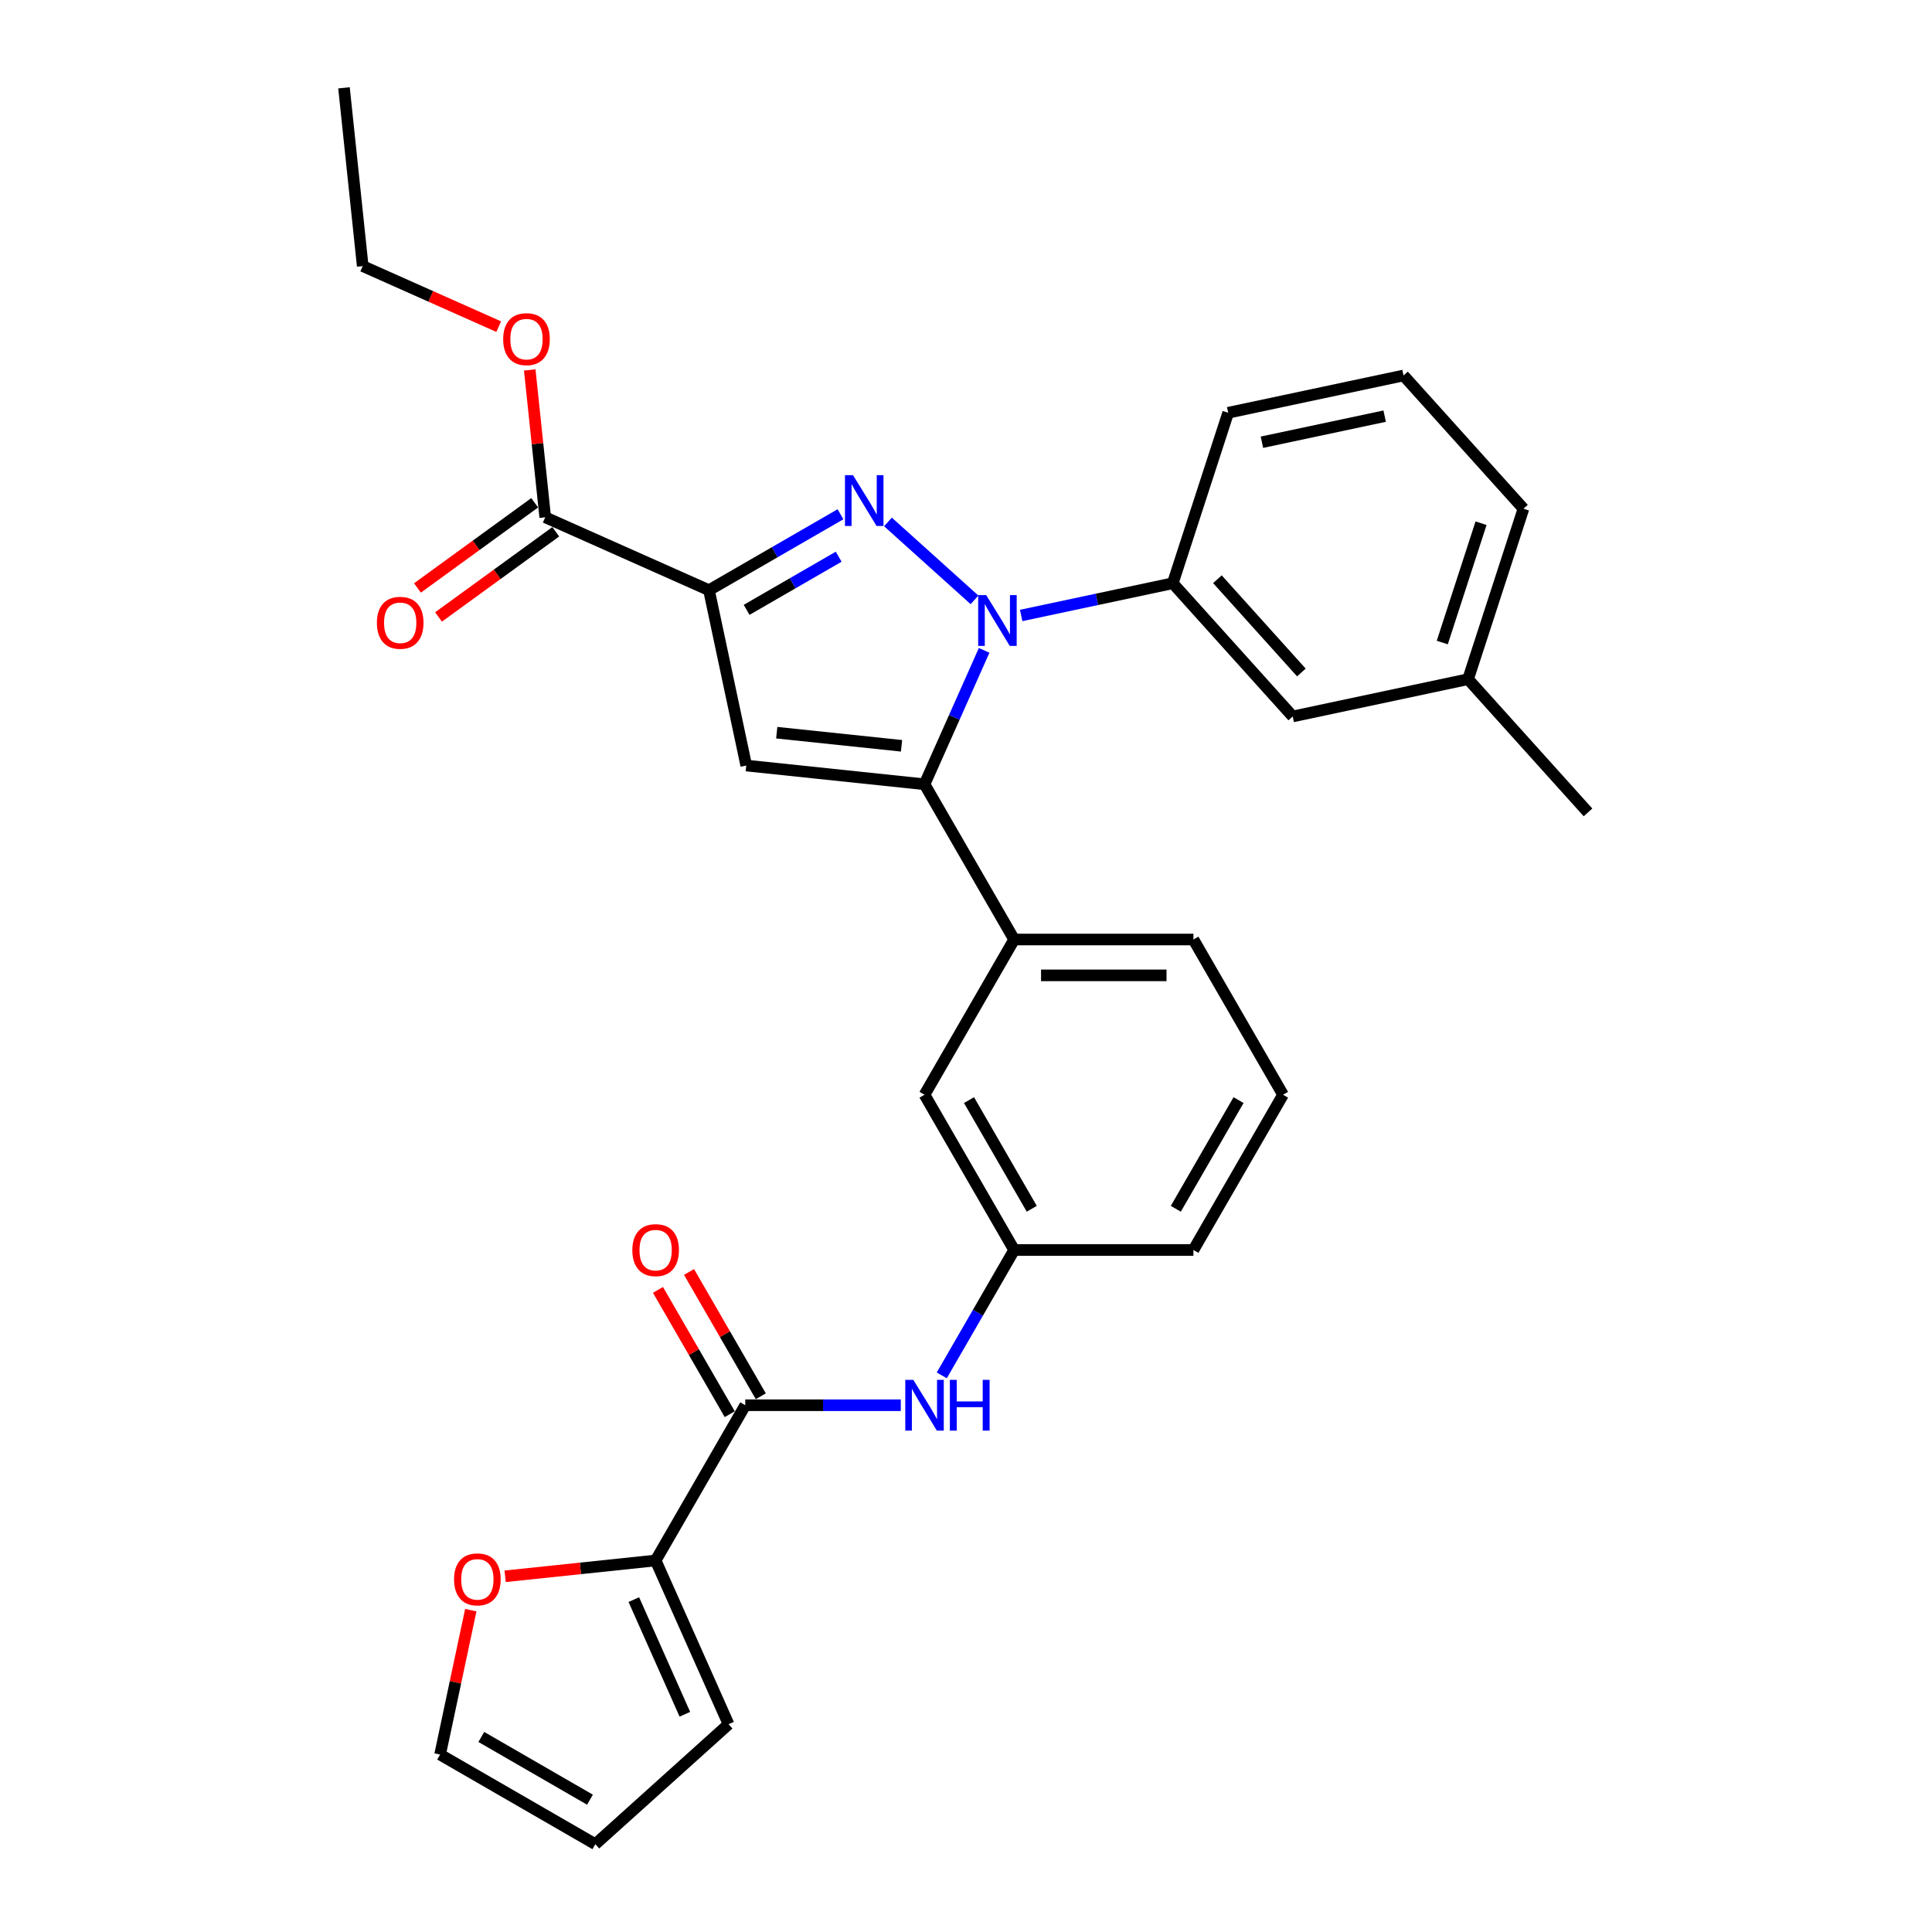 <?xml version='1.0' encoding='iso-8859-1'?>
<svg version='1.1' baseProfile='full'
              xmlns='http://www.w3.org/2000/svg'
                      xmlns:rdkit='http://www.rdkit.org/xml'
                      xmlns:xlink='http://www.w3.org/1999/xlink'
                  xml:space='preserve'
width='1000px' height='1000px' viewBox='0 0 1000 1000'>
<!-- END OF HEADER -->
<rect style='opacity:1.0;fill:#FFFFFF;stroke:none' width='1000' height='1000' x='0' y='0'> </rect>
<path class='bond-0' d='M 466.25,727.347 L 426,727.347' style='fill:none;fill-rule:evenodd;stroke:#0000FF;stroke-width:6px;stroke-linecap:butt;stroke-linejoin:miter;stroke-opacity:1' />
<path class='bond-0' d='M 426,727.347 L 385.751,727.347' style='fill:none;fill-rule:evenodd;stroke:#000000;stroke-width:6px;stroke-linecap:butt;stroke-linejoin:miter;stroke-opacity:1' />
<path class='bond-1' d='M 487.459,711.889 L 506.192,679.442' style='fill:none;fill-rule:evenodd;stroke:#0000FF;stroke-width:6px;stroke-linecap:butt;stroke-linejoin:miter;stroke-opacity:1' />
<path class='bond-1' d='M 506.192,679.442 L 524.926,646.994' style='fill:none;fill-rule:evenodd;stroke:#000000;stroke-width:6px;stroke-linecap:butt;stroke-linejoin:miter;stroke-opacity:1' />
<path class='bond-2' d='M 393.786,722.708 L 375.213,690.538' style='fill:none;fill-rule:evenodd;stroke:#000000;stroke-width:6px;stroke-linecap:butt;stroke-linejoin:miter;stroke-opacity:1' />
<path class='bond-2' d='M 375.213,690.538 L 356.64,658.369' style='fill:none;fill-rule:evenodd;stroke:#FF0000;stroke-width:6px;stroke-linecap:butt;stroke-linejoin:miter;stroke-opacity:1' />
<path class='bond-2' d='M 377.715,731.986 L 359.143,699.817' style='fill:none;fill-rule:evenodd;stroke:#000000;stroke-width:6px;stroke-linecap:butt;stroke-linejoin:miter;stroke-opacity:1' />
<path class='bond-2' d='M 359.143,699.817 L 340.57,667.648' style='fill:none;fill-rule:evenodd;stroke:#FF0000;stroke-width:6px;stroke-linecap:butt;stroke-linejoin:miter;stroke-opacity:1' />
<path class='bond-3' d='M 385.751,727.347 L 339.359,807.699' style='fill:none;fill-rule:evenodd;stroke:#000000;stroke-width:6px;stroke-linecap:butt;stroke-linejoin:miter;stroke-opacity:1' />
<path class='bond-4' d='M 664.101,566.641 L 617.709,646.994' style='fill:none;fill-rule:evenodd;stroke:#000000;stroke-width:6px;stroke-linecap:butt;stroke-linejoin:miter;stroke-opacity:1' />
<path class='bond-4' d='M 641.071,569.416 L 608.597,625.663' style='fill:none;fill-rule:evenodd;stroke:#000000;stroke-width:6px;stroke-linecap:butt;stroke-linejoin:miter;stroke-opacity:1' />
<path class='bond-5' d='M 664.101,566.641 L 617.709,486.289' style='fill:none;fill-rule:evenodd;stroke:#000000;stroke-width:6px;stroke-linecap:butt;stroke-linejoin:miter;stroke-opacity:1' />
<path class='bond-6' d='M 617.709,646.994 L 524.926,646.994' style='fill:none;fill-rule:evenodd;stroke:#000000;stroke-width:6px;stroke-linecap:butt;stroke-linejoin:miter;stroke-opacity:1' />
<path class='bond-7' d='M 524.926,646.994 L 478.534,566.641' style='fill:none;fill-rule:evenodd;stroke:#000000;stroke-width:6px;stroke-linecap:butt;stroke-linejoin:miter;stroke-opacity:1' />
<path class='bond-7' d='M 534.038,625.663 L 501.563,569.416' style='fill:none;fill-rule:evenodd;stroke:#000000;stroke-width:6px;stroke-linecap:butt;stroke-linejoin:miter;stroke-opacity:1' />
<path class='bond-8' d='M 478.534,566.641 L 524.926,486.289' style='fill:none;fill-rule:evenodd;stroke:#000000;stroke-width:6px;stroke-linecap:butt;stroke-linejoin:miter;stroke-opacity:1' />
<path class='bond-9' d='M 524.926,486.289 L 617.709,486.289' style='fill:none;fill-rule:evenodd;stroke:#000000;stroke-width:6px;stroke-linecap:butt;stroke-linejoin:miter;stroke-opacity:1' />
<path class='bond-9' d='M 538.843,504.845 L 603.792,504.845' style='fill:none;fill-rule:evenodd;stroke:#000000;stroke-width:6px;stroke-linecap:butt;stroke-linejoin:miter;stroke-opacity:1' />
<path class='bond-10' d='M 524.926,486.289 L 478.534,405.936' style='fill:none;fill-rule:evenodd;stroke:#000000;stroke-width:6px;stroke-linecap:butt;stroke-linejoin:miter;stroke-opacity:1' />
<path class='bond-11' d='M 478.534,405.936 L 386.259,396.237' style='fill:none;fill-rule:evenodd;stroke:#000000;stroke-width:6px;stroke-linecap:butt;stroke-linejoin:miter;stroke-opacity:1' />
<path class='bond-11' d='M 466.632,386.026 L 402.04,379.237' style='fill:none;fill-rule:evenodd;stroke:#000000;stroke-width:6px;stroke-linecap:butt;stroke-linejoin:miter;stroke-opacity:1' />
<path class='bond-12' d='M 478.534,405.936 L 493.962,371.284' style='fill:none;fill-rule:evenodd;stroke:#000000;stroke-width:6px;stroke-linecap:butt;stroke-linejoin:miter;stroke-opacity:1' />
<path class='bond-12' d='M 493.962,371.284 L 509.39,336.632' style='fill:none;fill-rule:evenodd;stroke:#0000FF;stroke-width:6px;stroke-linecap:butt;stroke-linejoin:miter;stroke-opacity:1' />
<path class='bond-13' d='M 386.259,396.237 L 366.968,305.481' style='fill:none;fill-rule:evenodd;stroke:#000000;stroke-width:6px;stroke-linecap:butt;stroke-linejoin:miter;stroke-opacity:1' />
<path class='bond-14' d='M 366.968,305.481 L 401.002,285.832' style='fill:none;fill-rule:evenodd;stroke:#000000;stroke-width:6px;stroke-linecap:butt;stroke-linejoin:miter;stroke-opacity:1' />
<path class='bond-14' d='M 401.002,285.832 L 435.036,266.182' style='fill:none;fill-rule:evenodd;stroke:#0000FF;stroke-width:6px;stroke-linecap:butt;stroke-linejoin:miter;stroke-opacity:1' />
<path class='bond-14' d='M 386.457,315.657 L 410.281,301.902' style='fill:none;fill-rule:evenodd;stroke:#000000;stroke-width:6px;stroke-linecap:butt;stroke-linejoin:miter;stroke-opacity:1' />
<path class='bond-14' d='M 410.281,301.902 L 434.105,288.148' style='fill:none;fill-rule:evenodd;stroke:#0000FF;stroke-width:6px;stroke-linecap:butt;stroke-linejoin:miter;stroke-opacity:1' />
<path class='bond-15' d='M 366.968,305.481 L 282.206,267.743' style='fill:none;fill-rule:evenodd;stroke:#000000;stroke-width:6px;stroke-linecap:butt;stroke-linejoin:miter;stroke-opacity:1' />
<path class='bond-16' d='M 459.605,270.151 L 504.401,310.485' style='fill:none;fill-rule:evenodd;stroke:#0000FF;stroke-width:6px;stroke-linecap:butt;stroke-linejoin:miter;stroke-opacity:1' />
<path class='bond-17' d='M 528.557,318.563 L 567.793,310.223' style='fill:none;fill-rule:evenodd;stroke:#0000FF;stroke-width:6px;stroke-linecap:butt;stroke-linejoin:miter;stroke-opacity:1' />
<path class='bond-17' d='M 567.793,310.223 L 607.028,301.883' style='fill:none;fill-rule:evenodd;stroke:#000000;stroke-width:6px;stroke-linecap:butt;stroke-linejoin:miter;stroke-opacity:1' />
<path class='bond-18' d='M 276.753,260.237 L 246.412,282.281' style='fill:none;fill-rule:evenodd;stroke:#000000;stroke-width:6px;stroke-linecap:butt;stroke-linejoin:miter;stroke-opacity:1' />
<path class='bond-18' d='M 246.412,282.281 L 216.071,304.325' style='fill:none;fill-rule:evenodd;stroke:#FF0000;stroke-width:6px;stroke-linecap:butt;stroke-linejoin:miter;stroke-opacity:1' />
<path class='bond-18' d='M 287.66,275.249 L 257.319,297.293' style='fill:none;fill-rule:evenodd;stroke:#000000;stroke-width:6px;stroke-linecap:butt;stroke-linejoin:miter;stroke-opacity:1' />
<path class='bond-18' d='M 257.319,297.293 L 226.978,319.337' style='fill:none;fill-rule:evenodd;stroke:#FF0000;stroke-width:6px;stroke-linecap:butt;stroke-linejoin:miter;stroke-opacity:1' />
<path class='bond-19' d='M 282.206,267.743 L 278.199,229.613' style='fill:none;fill-rule:evenodd;stroke:#000000;stroke-width:6px;stroke-linecap:butt;stroke-linejoin:miter;stroke-opacity:1' />
<path class='bond-19' d='M 278.199,229.613 L 274.191,191.482' style='fill:none;fill-rule:evenodd;stroke:#FF0000;stroke-width:6px;stroke-linecap:butt;stroke-linejoin:miter;stroke-opacity:1' />
<path class='bond-20' d='M 258.126,169.065 L 222.936,153.397' style='fill:none;fill-rule:evenodd;stroke:#FF0000;stroke-width:6px;stroke-linecap:butt;stroke-linejoin:miter;stroke-opacity:1' />
<path class='bond-20' d='M 222.936,153.397 L 187.746,137.73' style='fill:none;fill-rule:evenodd;stroke:#000000;stroke-width:6px;stroke-linecap:butt;stroke-linejoin:miter;stroke-opacity:1' />
<path class='bond-21' d='M 187.746,137.73 L 178.048,45.455' style='fill:none;fill-rule:evenodd;stroke:#000000;stroke-width:6px;stroke-linecap:butt;stroke-linejoin:miter;stroke-opacity:1' />
<path class='bond-22' d='M 607.028,301.883 L 669.112,370.835' style='fill:none;fill-rule:evenodd;stroke:#000000;stroke-width:6px;stroke-linecap:butt;stroke-linejoin:miter;stroke-opacity:1' />
<path class='bond-22' d='M 630.131,299.809 L 673.59,348.075' style='fill:none;fill-rule:evenodd;stroke:#000000;stroke-width:6px;stroke-linecap:butt;stroke-linejoin:miter;stroke-opacity:1' />
<path class='bond-23' d='M 607.028,301.883 L 635.7,213.641' style='fill:none;fill-rule:evenodd;stroke:#000000;stroke-width:6px;stroke-linecap:butt;stroke-linejoin:miter;stroke-opacity:1' />
<path class='bond-24' d='M 669.112,370.835 L 759.868,351.544' style='fill:none;fill-rule:evenodd;stroke:#000000;stroke-width:6px;stroke-linecap:butt;stroke-linejoin:miter;stroke-opacity:1' />
<path class='bond-25' d='M 759.868,351.544 L 788.54,263.302' style='fill:none;fill-rule:evenodd;stroke:#000000;stroke-width:6px;stroke-linecap:butt;stroke-linejoin:miter;stroke-opacity:1' />
<path class='bond-25' d='M 746.521,332.573 L 766.591,270.804' style='fill:none;fill-rule:evenodd;stroke:#000000;stroke-width:6px;stroke-linecap:butt;stroke-linejoin:miter;stroke-opacity:1' />
<path class='bond-26' d='M 759.868,351.544 L 821.952,420.495' style='fill:none;fill-rule:evenodd;stroke:#000000;stroke-width:6px;stroke-linecap:butt;stroke-linejoin:miter;stroke-opacity:1' />
<path class='bond-27' d='M 788.54,263.302 L 726.456,194.35' style='fill:none;fill-rule:evenodd;stroke:#000000;stroke-width:6px;stroke-linecap:butt;stroke-linejoin:miter;stroke-opacity:1' />
<path class='bond-28' d='M 726.456,194.35 L 635.7,213.641' style='fill:none;fill-rule:evenodd;stroke:#000000;stroke-width:6px;stroke-linecap:butt;stroke-linejoin:miter;stroke-opacity:1' />
<path class='bond-28' d='M 716.7,215.395 L 653.171,228.899' style='fill:none;fill-rule:evenodd;stroke:#000000;stroke-width:6px;stroke-linecap:butt;stroke-linejoin:miter;stroke-opacity:1' />
<path class='bond-29' d='M 339.359,807.699 L 377.097,892.461' style='fill:none;fill-rule:evenodd;stroke:#000000;stroke-width:6px;stroke-linecap:butt;stroke-linejoin:miter;stroke-opacity:1' />
<path class='bond-29' d='M 328.067,827.961 L 354.484,887.295' style='fill:none;fill-rule:evenodd;stroke:#000000;stroke-width:6px;stroke-linecap:butt;stroke-linejoin:miter;stroke-opacity:1' />
<path class='bond-30' d='M 339.359,807.699 L 300.412,811.793' style='fill:none;fill-rule:evenodd;stroke:#000000;stroke-width:6px;stroke-linecap:butt;stroke-linejoin:miter;stroke-opacity:1' />
<path class='bond-30' d='M 300.412,811.793 L 261.465,815.886' style='fill:none;fill-rule:evenodd;stroke:#FF0000;stroke-width:6px;stroke-linecap:butt;stroke-linejoin:miter;stroke-opacity:1' />
<path class='bond-31' d='M 377.097,892.461 L 308.146,954.545' style='fill:none;fill-rule:evenodd;stroke:#000000;stroke-width:6px;stroke-linecap:butt;stroke-linejoin:miter;stroke-opacity:1' />
<path class='bond-32' d='M 243.68,833.412 L 235.737,870.783' style='fill:none;fill-rule:evenodd;stroke:#FF0000;stroke-width:6px;stroke-linecap:butt;stroke-linejoin:miter;stroke-opacity:1' />
<path class='bond-32' d='M 235.737,870.783 L 227.793,908.154' style='fill:none;fill-rule:evenodd;stroke:#000000;stroke-width:6px;stroke-linecap:butt;stroke-linejoin:miter;stroke-opacity:1' />
<path class='bond-33' d='M 308.146,954.545 L 227.793,908.154' style='fill:none;fill-rule:evenodd;stroke:#000000;stroke-width:6px;stroke-linecap:butt;stroke-linejoin:miter;stroke-opacity:1' />
<path class='bond-33' d='M 305.371,931.516 L 249.124,899.042' style='fill:none;fill-rule:evenodd;stroke:#000000;stroke-width:6px;stroke-linecap:butt;stroke-linejoin:miter;stroke-opacity:1' />
<path  class='atom-0' d='M 472.726 714.209
L 481.336 728.126
Q 482.19 729.499, 483.563 731.986
Q 484.936 734.472, 485.01 734.621
L 485.01 714.209
L 488.499 714.209
L 488.499 740.485
L 484.899 740.485
L 475.658 725.268
Q 474.581 723.487, 473.431 721.446
Q 472.318 719.404, 471.984 718.774
L 471.984 740.485
L 468.569 740.485
L 468.569 714.209
L 472.726 714.209
' fill='#0000FF'/>
<path  class='atom-0' d='M 491.654 714.209
L 495.216 714.209
L 495.216 725.38
L 508.652 725.38
L 508.652 714.209
L 512.214 714.209
L 512.214 740.485
L 508.652 740.485
L 508.652 728.349
L 495.216 728.349
L 495.216 740.485
L 491.654 740.485
L 491.654 714.209
' fill='#0000FF'/>
<path  class='atom-2' d='M 327.297 647.068
Q 327.297 640.759, 330.415 637.233
Q 333.532 633.707, 339.359 633.707
Q 345.186 633.707, 348.303 637.233
Q 351.421 640.759, 351.421 647.068
Q 351.421 653.452, 348.266 657.089
Q 345.112 660.689, 339.359 660.689
Q 333.569 660.689, 330.415 657.089
Q 327.297 653.489, 327.297 647.068
M 339.359 657.72
Q 343.367 657.72, 345.52 655.048
Q 347.71 652.338, 347.71 647.068
Q 347.71 641.909, 345.52 639.312
Q 343.367 636.676, 339.359 636.676
Q 335.351 636.676, 333.161 639.274
Q 331.009 641.872, 331.009 647.068
Q 331.009 652.375, 333.161 655.048
Q 335.351 657.72, 339.359 657.72
' fill='#FF0000'/>
<path  class='atom-12' d='M 441.513 245.952
L 450.123 259.869
Q 450.977 261.242, 452.35 263.729
Q 453.723 266.216, 453.797 266.364
L 453.797 245.952
L 457.286 245.952
L 457.286 272.228
L 453.686 272.228
L 444.445 257.011
Q 443.368 255.23, 442.218 253.189
Q 441.104 251.148, 440.77 250.517
L 440.77 272.228
L 437.356 272.228
L 437.356 245.952
L 441.513 245.952
' fill='#0000FF'/>
<path  class='atom-13' d='M 510.464 308.036
L 519.074 321.953
Q 519.928 323.327, 521.301 325.813
Q 522.674 328.3, 522.749 328.448
L 522.749 308.036
L 526.237 308.036
L 526.237 334.312
L 522.637 334.312
L 513.396 319.096
Q 512.32 317.314, 511.169 315.273
Q 510.056 313.232, 509.722 312.601
L 509.722 334.312
L 506.307 334.312
L 506.307 308.036
L 510.464 308.036
' fill='#0000FF'/>
<path  class='atom-15' d='M 195.081 322.354
Q 195.081 316.045, 198.199 312.519
Q 201.316 308.993, 207.143 308.993
Q 212.97 308.993, 216.087 312.519
Q 219.205 316.045, 219.205 322.354
Q 219.205 328.737, 216.05 332.375
Q 212.896 335.975, 207.143 335.975
Q 201.353 335.975, 198.199 332.375
Q 195.081 328.775, 195.081 322.354
M 207.143 333.006
Q 211.151 333.006, 213.304 330.333
Q 215.494 327.624, 215.494 322.354
Q 215.494 317.195, 213.304 314.597
Q 211.151 311.962, 207.143 311.962
Q 203.135 311.962, 200.945 314.56
Q 198.793 317.158, 198.793 322.354
Q 198.793 327.661, 200.945 330.333
Q 203.135 333.006, 207.143 333.006
' fill='#FF0000'/>
<path  class='atom-16' d='M 260.446 175.542
Q 260.446 169.233, 263.564 165.707
Q 266.681 162.181, 272.508 162.181
Q 278.335 162.181, 281.452 165.707
Q 284.57 169.233, 284.57 175.542
Q 284.57 181.926, 281.415 185.563
Q 278.26 189.163, 272.508 189.163
Q 266.718 189.163, 263.564 185.563
Q 260.446 181.963, 260.446 175.542
M 272.508 186.194
Q 276.516 186.194, 278.669 183.522
Q 280.858 180.812, 280.858 175.542
Q 280.858 170.383, 278.669 167.786
Q 276.516 165.15, 272.508 165.15
Q 268.5 165.15, 266.31 167.748
Q 264.157 170.346, 264.157 175.542
Q 264.157 180.849, 266.31 183.522
Q 268.5 186.194, 272.508 186.194
' fill='#FF0000'/>
<path  class='atom-28' d='M 235.022 817.472
Q 235.022 811.163, 238.14 807.637
Q 241.257 804.111, 247.084 804.111
Q 252.911 804.111, 256.028 807.637
Q 259.146 811.163, 259.146 817.472
Q 259.146 823.856, 255.991 827.493
Q 252.837 831.093, 247.084 831.093
Q 241.294 831.093, 238.14 827.493
Q 235.022 823.893, 235.022 817.472
M 247.084 828.124
Q 251.092 828.124, 253.245 825.452
Q 255.434 822.742, 255.434 817.472
Q 255.434 812.313, 253.245 809.716
Q 251.092 807.08, 247.084 807.08
Q 243.076 807.08, 240.886 809.678
Q 238.733 812.276, 238.733 817.472
Q 238.733 822.779, 240.886 825.452
Q 243.076 828.124, 247.084 828.124
' fill='#FF0000'/>
</svg>
